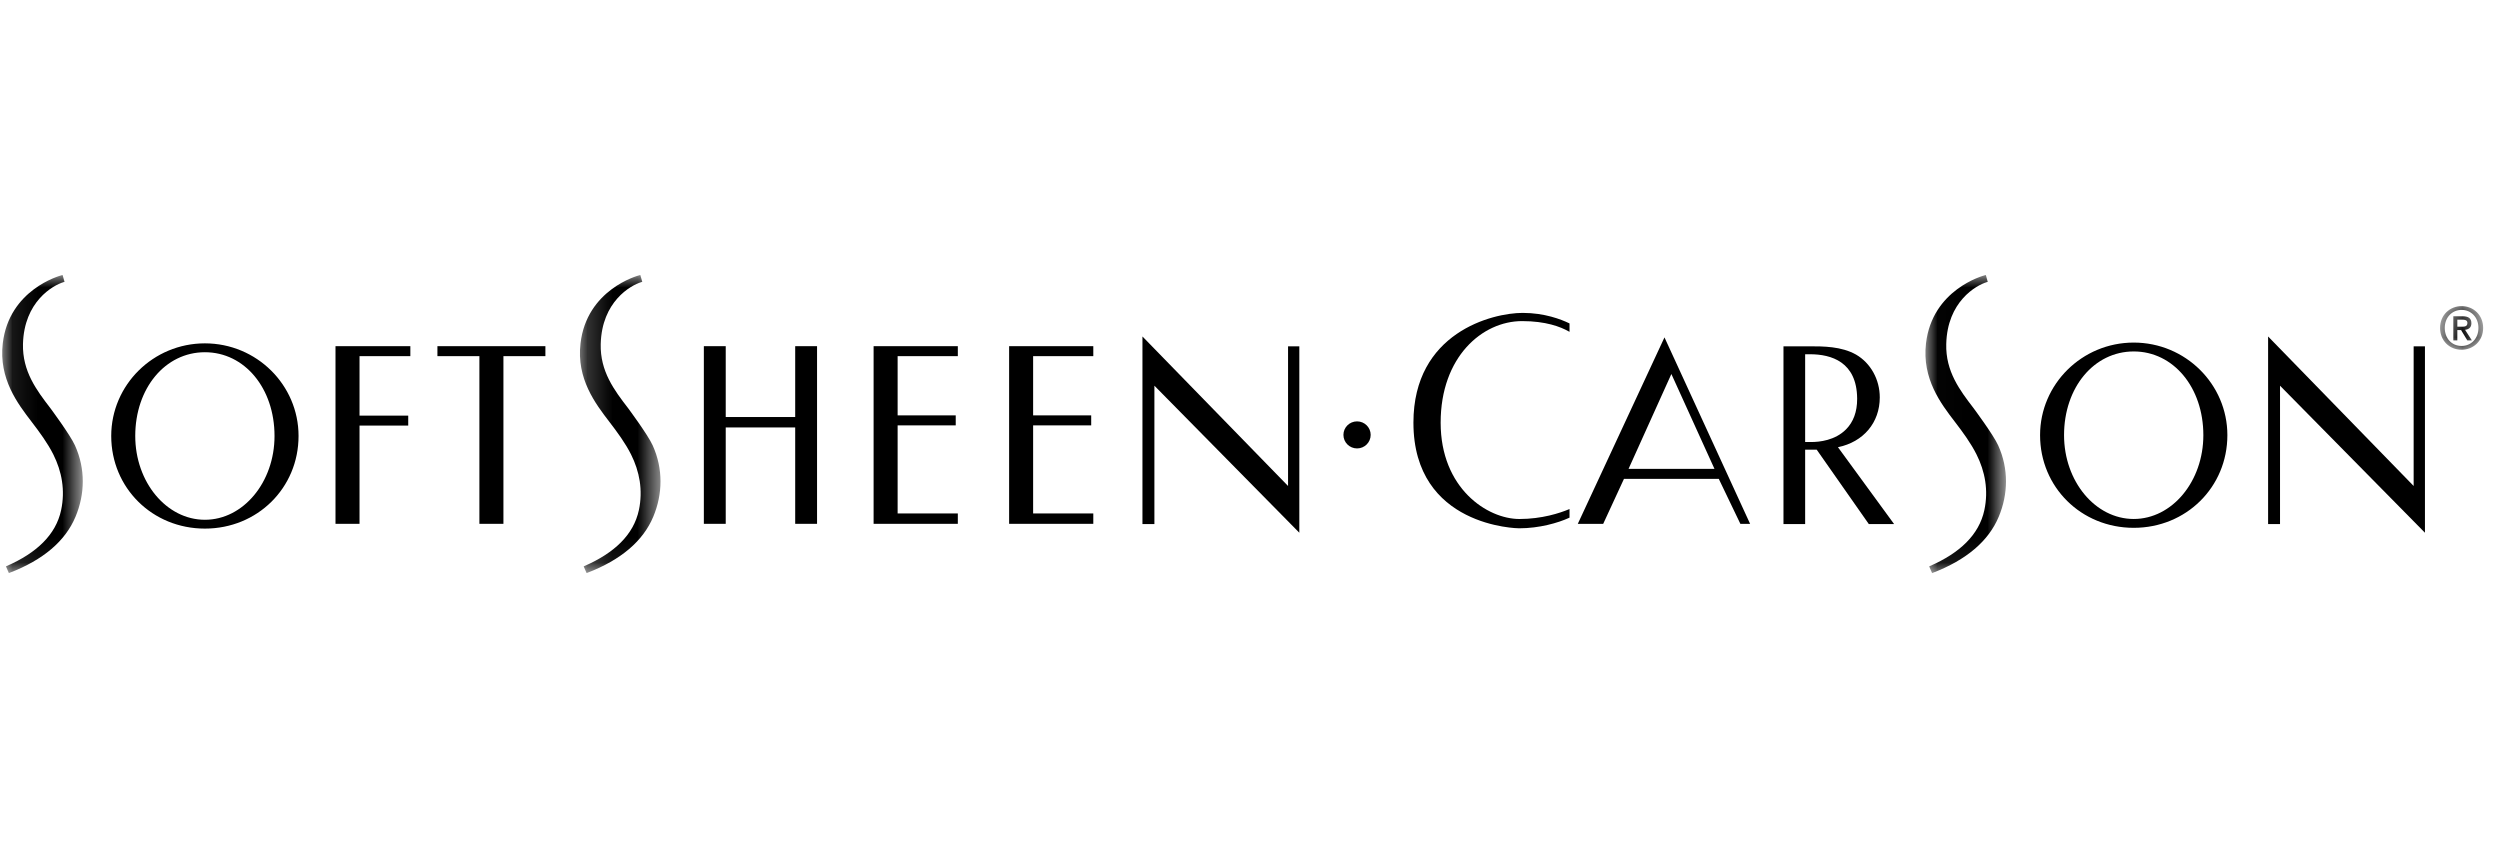<svg width="100" height="34" viewBox="0 0 100 34" fill="none" xmlns="http://www.w3.org/2000/svg">
<path fill-rule="evenodd" clip-rule="evenodd" d="M13.42 13.847V20.953H14.381V17.023H16.329V16.625H14.381V14.246H16.414V13.847H16.374H13.42Z" fill="black"/>
<path fill-rule="evenodd" clip-rule="evenodd" d="M17.497 13.847V14.246H19.176V20.953H20.137V14.246H21.816V13.847H21.776H17.497Z" fill="black"/>
<path fill-rule="evenodd" clip-rule="evenodd" d="M31.808 13.847V16.681H29.029V13.847H28.154V20.953H29.029V17.098H31.808V20.953H32.682V13.847H32.643H31.808Z" fill="black"/>
<path fill-rule="evenodd" clip-rule="evenodd" d="M34.944 13.847V20.953H38.313V20.538H35.905V17.015H38.229V16.615H35.905V14.246H38.313V13.847H38.274H34.944Z" fill="black"/>
<path fill-rule="evenodd" clip-rule="evenodd" d="M40.365 13.847V20.953H43.732V20.538H41.325V17.015H43.648V16.615H41.325V14.246H43.732V13.847H43.693H40.365Z" fill="black"/>
<path fill-rule="evenodd" clip-rule="evenodd" d="M74.286 15.959C74.286 16.471 74.136 16.879 73.839 17.177C73.402 17.616 72.781 17.681 72.449 17.681H72.206V14.17H72.401C73.255 14.17 74.272 14.477 74.286 15.935V15.959ZM75.191 15.896C75.191 15.182 74.828 14.525 74.242 14.184C73.653 13.852 72.933 13.852 72.355 13.852H71.378H71.339V20.963H72.206V17.988H72.669C72.692 18.02 74.753 20.963 74.753 20.963H75.764C75.764 20.963 73.584 17.978 73.518 17.888C74.536 17.679 75.191 16.907 75.191 15.896Z" fill="black"/>
<path fill-rule="evenodd" clip-rule="evenodd" d="M85.349 20.759C83.813 20.759 82.562 19.255 82.562 17.407C82.562 15.497 83.761 14.058 85.349 14.058C86.937 14.058 88.134 15.497 88.134 17.407C88.134 19.255 86.885 20.759 85.349 20.759ZM85.349 13.703C83.282 13.703 81.603 15.365 81.603 17.407C81.603 19.485 83.247 21.113 85.349 21.113C87.449 21.113 89.095 19.485 89.095 17.407C89.095 15.365 87.415 13.703 85.349 13.703Z" fill="black"/>
<path fill-rule="evenodd" clip-rule="evenodd" d="M96.546 13.852V19.439C96.414 19.303 90.724 13.459 90.724 13.459V13.556V20.963H91.201V15.428C91.334 15.562 96.998 21.309 96.998 21.309V13.852H96.546Z" fill="black"/>
<path fill-rule="evenodd" clip-rule="evenodd" d="M51.522 19.439C51.389 19.303 45.698 13.459 45.698 13.459V13.556V20.963H46.176V15.428C46.309 15.562 51.973 21.309 51.973 21.309V13.852H51.522V19.439Z" fill="black"/>
<path fill-rule="evenodd" clip-rule="evenodd" d="M8.196 20.791C6.66 20.791 5.41 19.287 5.41 17.439C5.41 15.529 6.608 14.089 8.196 14.089C9.785 14.089 10.981 15.529 10.981 17.439C10.981 19.287 9.732 20.791 8.196 20.791ZM8.196 13.734C6.13 13.734 4.449 15.396 4.449 17.439C4.449 19.516 6.095 21.144 8.196 21.144C10.297 21.144 11.942 19.516 11.942 17.439C11.942 15.396 10.262 13.734 8.196 13.734Z" fill="black"/>
<path fill-rule="evenodd" clip-rule="evenodd" d="M54.283 16.855C53.981 16.855 53.737 17.098 53.737 17.395C53.737 17.695 53.981 17.937 54.283 17.937C54.583 17.937 54.827 17.695 54.827 17.395C54.827 17.098 54.583 16.855 54.283 16.855Z" fill="black"/>
<path fill-rule="evenodd" clip-rule="evenodd" d="M60.907 12.516C59.691 12.516 56.537 13.304 56.537 16.906C56.537 21.085 60.725 21.132 60.766 21.132C61.569 21.132 62.326 20.916 62.767 20.712L62.781 20.706V20.361L62.747 20.375C62.395 20.521 61.68 20.76 60.778 20.76C59.493 20.76 57.626 19.536 57.626 16.906C57.626 14.28 59.287 12.844 60.884 12.844C61.828 12.844 62.417 13.069 62.745 13.254L62.781 13.273V12.938L62.767 12.931C62.449 12.777 61.785 12.516 60.907 12.516Z" fill="black"/>
<mask id="mask0_7695_16539" style="mask-type:luminance" maskUnits="userSpaceOnUse" x="0" y="11" width="4" height="12">
<path fill-rule="evenodd" clip-rule="evenodd" d="M0.088 11H3.311V22.923H0.088V11Z" fill="white"/>
</mask>
<g mask="url(#mask0_7695_16539)">
<path fill-rule="evenodd" clip-rule="evenodd" d="M2.01 16.32C1.465 15.61 0.893 14.855 0.919 13.761C0.962 12.066 2.113 11.414 2.545 11.284L2.582 11.274L2.503 11L2.466 11.01C2.381 11.032 0.363 11.587 0.111 13.733C-0.055 15.152 0.709 16.147 1.267 16.875C1.584 17.287 1.908 17.729 2.134 18.18C2.472 18.856 2.615 19.611 2.445 20.405C2.234 21.394 1.462 22.118 0.274 22.639L0.238 22.655L0.355 22.924L0.39 22.91C1.729 22.395 2.614 21.642 3.02 20.671C3.4 19.767 3.424 18.755 2.998 17.815C2.803 17.385 2.01 16.32 2.01 16.32Z" fill="black"/>
</g>
<path fill-rule="evenodd" clip-rule="evenodd" d="M66.855 14.96C66.922 15.111 68.531 18.65 68.579 18.755H65.142C65.19 18.651 66.786 15.111 66.855 14.96ZM66.579 13.496L63.111 20.956H64.127C64.127 20.956 64.938 19.199 64.959 19.154H68.751C68.772 19.198 69.616 20.956 69.616 20.956H70.005L66.579 13.496Z" fill="black"/>
<mask id="mask1_7695_16539" style="mask-type:luminance" maskUnits="userSpaceOnUse" x="23" y="11" width="4" height="12">
<path fill-rule="evenodd" clip-rule="evenodd" d="M23.197 11H26.42V22.923H23.197V11Z" fill="white"/>
</mask>
<g mask="url(#mask1_7695_16539)">
<path fill-rule="evenodd" clip-rule="evenodd" d="M25.119 16.32C24.573 15.61 24.001 14.855 24.029 13.761C24.071 12.066 25.222 11.414 25.654 11.284L25.691 11.274L25.613 11L25.576 11.01C25.489 11.032 23.472 11.587 23.221 13.733C23.053 15.152 23.818 16.147 24.376 16.875C24.693 17.287 25.017 17.729 25.243 18.18C25.581 18.856 25.725 19.611 25.555 20.405C25.343 21.394 24.572 22.118 23.383 22.639L23.347 22.655L23.464 22.924L23.499 22.91C24.838 22.395 25.723 21.642 26.13 20.671C26.509 19.767 26.532 18.755 26.107 17.815C25.913 17.385 25.119 16.32 25.119 16.32Z" fill="black"/>
</g>
<mask id="mask2_7695_16539" style="mask-type:luminance" maskUnits="userSpaceOnUse" x="77" y="11" width="4" height="12">
<path fill-rule="evenodd" clip-rule="evenodd" d="M77.017 11H80.24V22.923H77.017V11Z" fill="white"/>
</mask>
<g mask="url(#mask2_7695_16539)">
<path fill-rule="evenodd" clip-rule="evenodd" d="M78.938 16.32C78.393 15.61 77.821 14.855 77.85 13.761C77.89 12.066 79.042 11.414 79.474 11.284L79.51 11.274L79.433 11L79.395 11.01C79.309 11.032 77.291 11.587 77.04 13.733C76.874 15.152 77.638 16.147 78.197 16.875C78.513 17.287 78.837 17.729 79.062 18.18C79.401 18.856 79.544 19.611 79.374 20.405C79.162 21.394 78.391 22.118 77.203 22.639L77.167 22.655L77.283 22.924L77.32 22.91C78.658 22.395 79.543 21.642 79.949 20.671C80.328 19.767 80.352 18.755 79.927 17.815C79.732 17.385 78.938 16.32 78.938 16.32Z" fill="black"/>
</g>
<mask id="mask3_7695_16539" style="mask-type:luminance" maskUnits="userSpaceOnUse" x="97" y="12" width="3" height="2">
<path fill-rule="evenodd" clip-rule="evenodd" d="M97.603 12.244H99.326V13.99H97.603V12.244Z" fill="white"/>
</mask>
<g mask="url(#mask3_7695_16539)">
<path fill-rule="evenodd" clip-rule="evenodd" d="M98.471 13.068C98.591 13.068 98.697 13.057 98.697 12.916C98.697 12.8 98.582 12.786 98.486 12.786H98.293V13.068H98.471ZM98.293 13.617H98.133V12.65H98.502C98.737 12.65 98.856 12.732 98.856 12.929C98.856 13.103 98.748 13.176 98.603 13.192L98.876 13.617H98.694L98.443 13.203H98.293V13.617ZM98.466 12.396C98.086 12.396 97.79 12.693 97.79 13.117C97.79 13.513 98.048 13.838 98.466 13.838C98.843 13.838 99.138 13.544 99.138 13.117C99.138 12.693 98.843 12.396 98.466 12.396ZM98.466 13.99C97.962 13.99 97.603 13.614 97.603 13.117C97.603 12.592 98.002 12.244 98.466 12.244C98.927 12.244 99.326 12.592 99.326 13.117C99.326 13.642 98.927 13.99 98.466 13.99Z" fill="black"/>
</g>
</svg>
